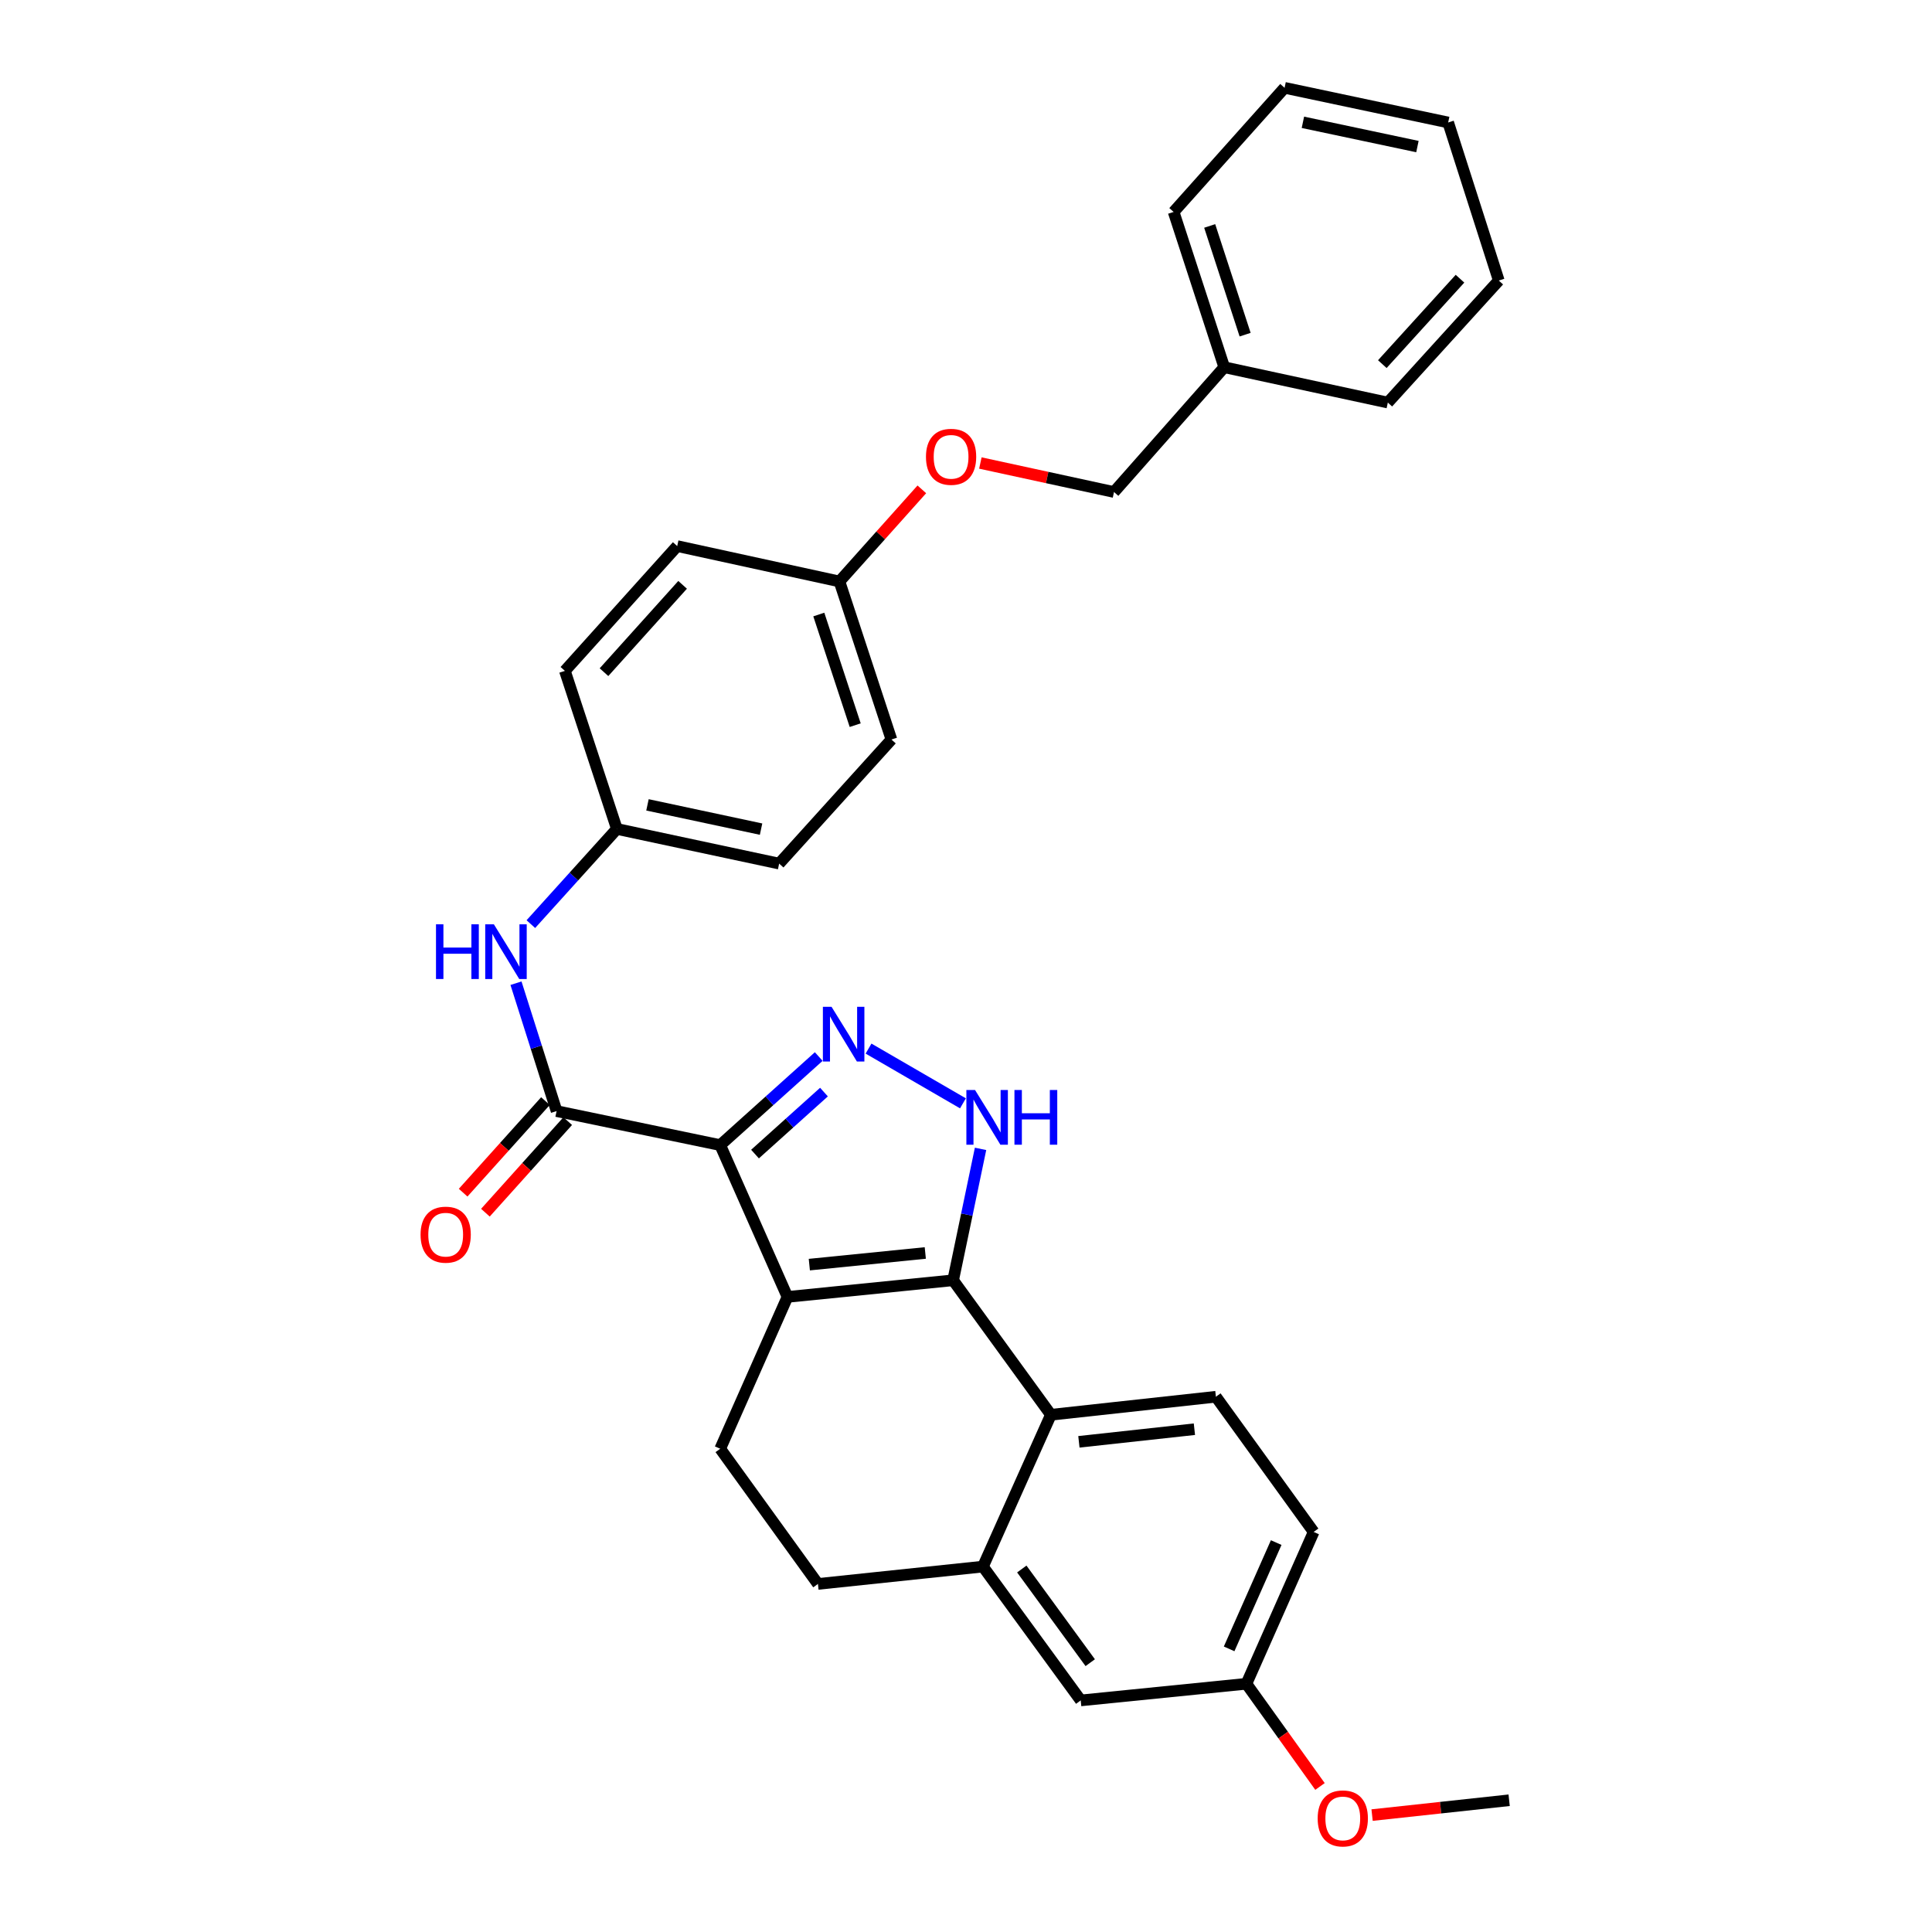 <?xml version='1.0' encoding='iso-8859-1'?>
<svg version='1.1' baseProfile='full'
              xmlns='http://www.w3.org/2000/svg'
                      xmlns:rdkit='http://www.rdkit.org/xml'
                      xmlns:xlink='http://www.w3.org/1999/xlink'
                  xml:space='preserve'
width='1000px' height='1000px' viewBox='0 0 1000 1000'>
<!-- END OF HEADER -->
<rect style='opacity:1.0;fill:#FFFFFF;stroke:none' width='1000' height='1000' x='0' y='0'> </rect>
<path class='bond-0' d='M 372.785,592.702 L 407.592,671.277' style='fill:none;fill-rule:evenodd;stroke:#000000;stroke-width:6px;stroke-linecap:butt;stroke-linejoin:miter;stroke-opacity:1' />
<path class='bond-2' d='M 372.785,592.702 L 398.281,569.783' style='fill:none;fill-rule:evenodd;stroke:#000000;stroke-width:6px;stroke-linecap:butt;stroke-linejoin:miter;stroke-opacity:1' />
<path class='bond-2' d='M 398.281,569.783 L 423.777,546.864' style='fill:none;fill-rule:evenodd;stroke:#0000FF;stroke-width:6px;stroke-linecap:butt;stroke-linejoin:miter;stroke-opacity:1' />
<path class='bond-2' d='M 390.794,597.351 L 408.641,581.307' style='fill:none;fill-rule:evenodd;stroke:#000000;stroke-width:6px;stroke-linecap:butt;stroke-linejoin:miter;stroke-opacity:1' />
<path class='bond-2' d='M 408.641,581.307 L 426.488,565.264' style='fill:none;fill-rule:evenodd;stroke:#0000FF;stroke-width:6px;stroke-linecap:butt;stroke-linejoin:miter;stroke-opacity:1' />
<path class='bond-4' d='M 372.785,592.702 L 288.088,575.105' style='fill:none;fill-rule:evenodd;stroke:#000000;stroke-width:6px;stroke-linecap:butt;stroke-linejoin:miter;stroke-opacity:1' />
<path class='bond-1' d='M 407.592,671.277 L 493.339,662.668' style='fill:none;fill-rule:evenodd;stroke:#000000;stroke-width:6px;stroke-linecap:butt;stroke-linejoin:miter;stroke-opacity:1' />
<path class='bond-1' d='M 418.906,654.567 L 478.928,648.541' style='fill:none;fill-rule:evenodd;stroke:#000000;stroke-width:6px;stroke-linecap:butt;stroke-linejoin:miter;stroke-opacity:1' />
<path class='bond-7' d='M 407.592,671.277 L 372.785,749.87' style='fill:none;fill-rule:evenodd;stroke:#000000;stroke-width:6px;stroke-linecap:butt;stroke-linejoin:miter;stroke-opacity:1' />
<path class='bond-5' d='M 493.339,662.668 L 543.943,732.282' style='fill:none;fill-rule:evenodd;stroke:#000000;stroke-width:6px;stroke-linecap:butt;stroke-linejoin:miter;stroke-opacity:1' />
<path class='bond-31' d='M 493.339,662.668 L 500.435,628.662' style='fill:none;fill-rule:evenodd;stroke:#000000;stroke-width:6px;stroke-linecap:butt;stroke-linejoin:miter;stroke-opacity:1' />
<path class='bond-31' d='M 500.435,628.662 L 507.531,594.655' style='fill:none;fill-rule:evenodd;stroke:#0000FF;stroke-width:6px;stroke-linecap:butt;stroke-linejoin:miter;stroke-opacity:1' />
<path class='bond-3' d='M 449.551,542.751 L 498.422,571.086' style='fill:none;fill-rule:evenodd;stroke:#0000FF;stroke-width:6px;stroke-linecap:butt;stroke-linejoin:miter;stroke-opacity:1' />
<path class='bond-8' d='M 288.088,575.105 L 277.581,542.004' style='fill:none;fill-rule:evenodd;stroke:#000000;stroke-width:6px;stroke-linecap:butt;stroke-linejoin:miter;stroke-opacity:1' />
<path class='bond-8' d='M 277.581,542.004 L 267.073,508.902' style='fill:none;fill-rule:evenodd;stroke:#0000FF;stroke-width:6px;stroke-linecap:butt;stroke-linejoin:miter;stroke-opacity:1' />
<path class='bond-10' d='M 282.326,569.925 L 261.023,593.628' style='fill:none;fill-rule:evenodd;stroke:#000000;stroke-width:6px;stroke-linecap:butt;stroke-linejoin:miter;stroke-opacity:1' />
<path class='bond-10' d='M 261.023,593.628 L 239.72,617.33' style='fill:none;fill-rule:evenodd;stroke:#FF0000;stroke-width:6px;stroke-linecap:butt;stroke-linejoin:miter;stroke-opacity:1' />
<path class='bond-10' d='M 293.851,580.284 L 272.548,603.986' style='fill:none;fill-rule:evenodd;stroke:#000000;stroke-width:6px;stroke-linecap:butt;stroke-linejoin:miter;stroke-opacity:1' />
<path class='bond-10' d='M 272.548,603.986 L 251.246,627.688' style='fill:none;fill-rule:evenodd;stroke:#FF0000;stroke-width:6px;stroke-linecap:butt;stroke-linejoin:miter;stroke-opacity:1' />
<path class='bond-9' d='M 543.943,732.282 L 629.345,722.949' style='fill:none;fill-rule:evenodd;stroke:#000000;stroke-width:6px;stroke-linecap:butt;stroke-linejoin:miter;stroke-opacity:1' />
<path class='bond-9' d='M 558.437,746.286 L 618.218,739.754' style='fill:none;fill-rule:evenodd;stroke:#000000;stroke-width:6px;stroke-linecap:butt;stroke-linejoin:miter;stroke-opacity:1' />
<path class='bond-32' d='M 543.943,732.282 L 508.775,810.866' style='fill:none;fill-rule:evenodd;stroke:#000000;stroke-width:6px;stroke-linecap:butt;stroke-linejoin:miter;stroke-opacity:1' />
<path class='bond-6' d='M 508.775,810.866 L 423.364,819.845' style='fill:none;fill-rule:evenodd;stroke:#000000;stroke-width:6px;stroke-linecap:butt;stroke-linejoin:miter;stroke-opacity:1' />
<path class='bond-12' d='M 508.775,810.866 L 559.379,880.135' style='fill:none;fill-rule:evenodd;stroke:#000000;stroke-width:6px;stroke-linecap:butt;stroke-linejoin:miter;stroke-opacity:1' />
<path class='bond-12' d='M 528.878,812.115 L 564.301,860.603' style='fill:none;fill-rule:evenodd;stroke:#000000;stroke-width:6px;stroke-linecap:butt;stroke-linejoin:miter;stroke-opacity:1' />
<path class='bond-11' d='M 372.785,749.87 L 423.364,819.845' style='fill:none;fill-rule:evenodd;stroke:#000000;stroke-width:6px;stroke-linecap:butt;stroke-linejoin:miter;stroke-opacity:1' />
<path class='bond-13' d='M 274.771,478.326 L 297.034,453.693' style='fill:none;fill-rule:evenodd;stroke:#0000FF;stroke-width:6px;stroke-linecap:butt;stroke-linejoin:miter;stroke-opacity:1' />
<path class='bond-13' d='M 297.034,453.693 L 319.297,429.06' style='fill:none;fill-rule:evenodd;stroke:#000000;stroke-width:6px;stroke-linecap:butt;stroke-linejoin:miter;stroke-opacity:1' />
<path class='bond-16' d='M 629.345,722.949 L 679.95,792.924' style='fill:none;fill-rule:evenodd;stroke:#000000;stroke-width:6px;stroke-linecap:butt;stroke-linejoin:miter;stroke-opacity:1' />
<path class='bond-15' d='M 559.379,880.135 L 645.143,871.517' style='fill:none;fill-rule:evenodd;stroke:#000000;stroke-width:6px;stroke-linecap:butt;stroke-linejoin:miter;stroke-opacity:1' />
<path class='bond-19' d='M 319.297,429.06 L 403.287,447.001' style='fill:none;fill-rule:evenodd;stroke:#000000;stroke-width:6px;stroke-linecap:butt;stroke-linejoin:miter;stroke-opacity:1' />
<path class='bond-19' d='M 335.132,416.596 L 393.926,429.155' style='fill:none;fill-rule:evenodd;stroke:#000000;stroke-width:6px;stroke-linecap:butt;stroke-linejoin:miter;stroke-opacity:1' />
<path class='bond-20' d='M 319.297,429.06 L 292.384,347.239' style='fill:none;fill-rule:evenodd;stroke:#000000;stroke-width:6px;stroke-linecap:butt;stroke-linejoin:miter;stroke-opacity:1' />
<path class='bond-14' d='M 477.139,253.289 L 455.817,277.127' style='fill:none;fill-rule:evenodd;stroke:#FF0000;stroke-width:6px;stroke-linecap:butt;stroke-linejoin:miter;stroke-opacity:1' />
<path class='bond-14' d='M 455.817,277.127 L 434.495,300.965' style='fill:none;fill-rule:evenodd;stroke:#000000;stroke-width:6px;stroke-linecap:butt;stroke-linejoin:miter;stroke-opacity:1' />
<path class='bond-18' d='M 507.437,239.652 L 542.021,247.158' style='fill:none;fill-rule:evenodd;stroke:#FF0000;stroke-width:6px;stroke-linecap:butt;stroke-linejoin:miter;stroke-opacity:1' />
<path class='bond-18' d='M 542.021,247.158 L 576.606,254.665' style='fill:none;fill-rule:evenodd;stroke:#000000;stroke-width:6px;stroke-linecap:butt;stroke-linejoin:miter;stroke-opacity:1' />
<path class='bond-24' d='M 645.143,871.517 L 664.186,898.093' style='fill:none;fill-rule:evenodd;stroke:#000000;stroke-width:6px;stroke-linecap:butt;stroke-linejoin:miter;stroke-opacity:1' />
<path class='bond-24' d='M 664.186,898.093 L 683.229,924.669' style='fill:none;fill-rule:evenodd;stroke:#FF0000;stroke-width:6px;stroke-linecap:butt;stroke-linejoin:miter;stroke-opacity:1' />
<path class='bond-34' d='M 645.143,871.517 L 679.95,792.924' style='fill:none;fill-rule:evenodd;stroke:#000000;stroke-width:6px;stroke-linecap:butt;stroke-linejoin:miter;stroke-opacity:1' />
<path class='bond-34' d='M 636.195,853.453 L 660.56,798.438' style='fill:none;fill-rule:evenodd;stroke:#000000;stroke-width:6px;stroke-linecap:butt;stroke-linejoin:miter;stroke-opacity:1' />
<path class='bond-17' d='M 434.495,300.965 L 350.522,282.653' style='fill:none;fill-rule:evenodd;stroke:#000000;stroke-width:6px;stroke-linecap:butt;stroke-linejoin:miter;stroke-opacity:1' />
<path class='bond-33' d='M 434.495,300.965 L 461.407,382.777' style='fill:none;fill-rule:evenodd;stroke:#000000;stroke-width:6px;stroke-linecap:butt;stroke-linejoin:miter;stroke-opacity:1' />
<path class='bond-33' d='M 423.812,318.079 L 442.65,375.347' style='fill:none;fill-rule:evenodd;stroke:#000000;stroke-width:6px;stroke-linecap:butt;stroke-linejoin:miter;stroke-opacity:1' />
<path class='bond-23' d='M 576.606,254.665 L 633.667,190.079' style='fill:none;fill-rule:evenodd;stroke:#000000;stroke-width:6px;stroke-linecap:butt;stroke-linejoin:miter;stroke-opacity:1' />
<path class='bond-22' d='M 403.287,447.001 L 461.407,382.777' style='fill:none;fill-rule:evenodd;stroke:#000000;stroke-width:6px;stroke-linecap:butt;stroke-linejoin:miter;stroke-opacity:1' />
<path class='bond-21' d='M 292.384,347.239 L 350.522,282.653' style='fill:none;fill-rule:evenodd;stroke:#000000;stroke-width:6px;stroke-linecap:butt;stroke-linejoin:miter;stroke-opacity:1' />
<path class='bond-21' d='M 312.623,347.918 L 353.319,302.708' style='fill:none;fill-rule:evenodd;stroke:#000000;stroke-width:6px;stroke-linecap:butt;stroke-linejoin:miter;stroke-opacity:1' />
<path class='bond-25' d='M 633.667,190.079 L 607.47,109.696' style='fill:none;fill-rule:evenodd;stroke:#000000;stroke-width:6px;stroke-linecap:butt;stroke-linejoin:miter;stroke-opacity:1' />
<path class='bond-25' d='M 644.471,173.22 L 626.133,116.951' style='fill:none;fill-rule:evenodd;stroke:#000000;stroke-width:6px;stroke-linecap:butt;stroke-linejoin:miter;stroke-opacity:1' />
<path class='bond-26' d='M 633.667,190.079 L 718.338,208.374' style='fill:none;fill-rule:evenodd;stroke:#000000;stroke-width:6px;stroke-linecap:butt;stroke-linejoin:miter;stroke-opacity:1' />
<path class='bond-27' d='M 710.19,939.488 L 745.661,935.647' style='fill:none;fill-rule:evenodd;stroke:#FF0000;stroke-width:6px;stroke-linecap:butt;stroke-linejoin:miter;stroke-opacity:1' />
<path class='bond-27' d='M 745.661,935.647 L 781.133,931.806' style='fill:none;fill-rule:evenodd;stroke:#000000;stroke-width:6px;stroke-linecap:butt;stroke-linejoin:miter;stroke-opacity:1' />
<path class='bond-29' d='M 607.47,109.696 L 664.892,45.455' style='fill:none;fill-rule:evenodd;stroke:#000000;stroke-width:6px;stroke-linecap:butt;stroke-linejoin:miter;stroke-opacity:1' />
<path class='bond-28' d='M 718.338,208.374 L 775.769,145.208' style='fill:none;fill-rule:evenodd;stroke:#000000;stroke-width:6px;stroke-linecap:butt;stroke-linejoin:miter;stroke-opacity:1' />
<path class='bond-28' d='M 715.487,188.474 L 755.689,144.258' style='fill:none;fill-rule:evenodd;stroke:#000000;stroke-width:6px;stroke-linecap:butt;stroke-linejoin:miter;stroke-opacity:1' />
<path class='bond-30' d='M 775.769,145.208 L 749.572,63.396' style='fill:none;fill-rule:evenodd;stroke:#000000;stroke-width:6px;stroke-linecap:butt;stroke-linejoin:miter;stroke-opacity:1' />
<path class='bond-35' d='M 664.892,45.455 L 749.572,63.396' style='fill:none;fill-rule:evenodd;stroke:#000000;stroke-width:6px;stroke-linecap:butt;stroke-linejoin:miter;stroke-opacity:1' />
<path class='bond-35' d='M 674.382,63.306 L 733.658,75.865' style='fill:none;fill-rule:evenodd;stroke:#000000;stroke-width:6px;stroke-linecap:butt;stroke-linejoin:miter;stroke-opacity:1' />
<path  class='atom-3' d='M 430.405 521.119
L 439.685 536.119
Q 440.605 537.599, 442.085 540.279
Q 443.565 542.959, 443.645 543.119
L 443.645 521.119
L 447.405 521.119
L 447.405 549.439
L 443.525 549.439
L 433.565 533.039
Q 432.405 531.119, 431.165 528.919
Q 429.965 526.719, 429.605 526.039
L 429.605 549.439
L 425.925 549.439
L 425.925 521.119
L 430.405 521.119
' fill='#0000FF'/>
<path  class='atom-4' d='M 504.676 564.182
L 513.956 579.182
Q 514.876 580.662, 516.356 583.342
Q 517.836 586.022, 517.916 586.182
L 517.916 564.182
L 521.676 564.182
L 521.676 592.502
L 517.796 592.502
L 507.836 576.102
Q 506.676 574.182, 505.436 571.982
Q 504.236 569.782, 503.876 569.102
L 503.876 592.502
L 500.196 592.502
L 500.196 564.182
L 504.676 564.182
' fill='#0000FF'/>
<path  class='atom-4' d='M 525.076 564.182
L 528.916 564.182
L 528.916 576.222
L 543.396 576.222
L 543.396 564.182
L 547.236 564.182
L 547.236 592.502
L 543.396 592.502
L 543.396 579.422
L 528.916 579.422
L 528.916 592.502
L 525.076 592.502
L 525.076 564.182
' fill='#0000FF'/>
<path  class='atom-9' d='M 225.671 478.418
L 229.511 478.418
L 229.511 490.458
L 243.991 490.458
L 243.991 478.418
L 247.831 478.418
L 247.831 506.738
L 243.991 506.738
L 243.991 493.658
L 229.511 493.658
L 229.511 506.738
L 225.671 506.738
L 225.671 478.418
' fill='#0000FF'/>
<path  class='atom-9' d='M 255.631 478.418
L 264.911 493.418
Q 265.831 494.898, 267.311 497.578
Q 268.791 500.258, 268.871 500.418
L 268.871 478.418
L 272.631 478.418
L 272.631 506.738
L 268.751 506.738
L 258.791 490.338
Q 257.631 488.418, 256.391 486.218
Q 255.191 484.018, 254.831 483.338
L 254.831 506.738
L 251.151 506.738
L 251.151 478.418
L 255.631 478.418
' fill='#0000FF'/>
<path  class='atom-11' d='M 217.683 639.056
Q 217.683 632.256, 221.043 628.456
Q 224.403 624.656, 230.683 624.656
Q 236.963 624.656, 240.323 628.456
Q 243.683 632.256, 243.683 639.056
Q 243.683 645.936, 240.283 649.856
Q 236.883 653.736, 230.683 653.736
Q 224.443 653.736, 221.043 649.856
Q 217.683 645.976, 217.683 639.056
M 230.683 650.536
Q 235.003 650.536, 237.323 647.656
Q 239.683 644.736, 239.683 639.056
Q 239.683 633.496, 237.323 630.696
Q 235.003 627.856, 230.683 627.856
Q 226.363 627.856, 224.003 630.656
Q 221.683 633.456, 221.683 639.056
Q 221.683 644.776, 224.003 647.656
Q 226.363 650.536, 230.683 650.536
' fill='#FF0000'/>
<path  class='atom-15' d='M 479.28 236.442
Q 479.28 229.642, 482.64 225.842
Q 486 222.042, 492.28 222.042
Q 498.56 222.042, 501.92 225.842
Q 505.28 229.642, 505.28 236.442
Q 505.28 243.322, 501.88 247.242
Q 498.48 251.122, 492.28 251.122
Q 486.04 251.122, 482.64 247.242
Q 479.28 243.362, 479.28 236.442
M 492.28 247.922
Q 496.6 247.922, 498.92 245.042
Q 501.28 242.122, 501.28 236.442
Q 501.28 230.882, 498.92 228.082
Q 496.6 225.242, 492.28 225.242
Q 487.96 225.242, 485.6 228.042
Q 483.28 230.842, 483.28 236.442
Q 483.28 242.162, 485.6 245.042
Q 487.96 247.922, 492.28 247.922
' fill='#FF0000'/>
<path  class='atom-25' d='M 682.024 941.21
Q 682.024 934.41, 685.384 930.61
Q 688.744 926.81, 695.024 926.81
Q 701.304 926.81, 704.664 930.61
Q 708.024 934.41, 708.024 941.21
Q 708.024 948.09, 704.624 952.01
Q 701.224 955.89, 695.024 955.89
Q 688.784 955.89, 685.384 952.01
Q 682.024 948.13, 682.024 941.21
M 695.024 952.69
Q 699.344 952.69, 701.664 949.81
Q 704.024 946.89, 704.024 941.21
Q 704.024 935.65, 701.664 932.85
Q 699.344 930.01, 695.024 930.01
Q 690.704 930.01, 688.344 932.81
Q 686.024 935.61, 686.024 941.21
Q 686.024 946.93, 688.344 949.81
Q 690.704 952.69, 695.024 952.69
' fill='#FF0000'/>
</svg>
